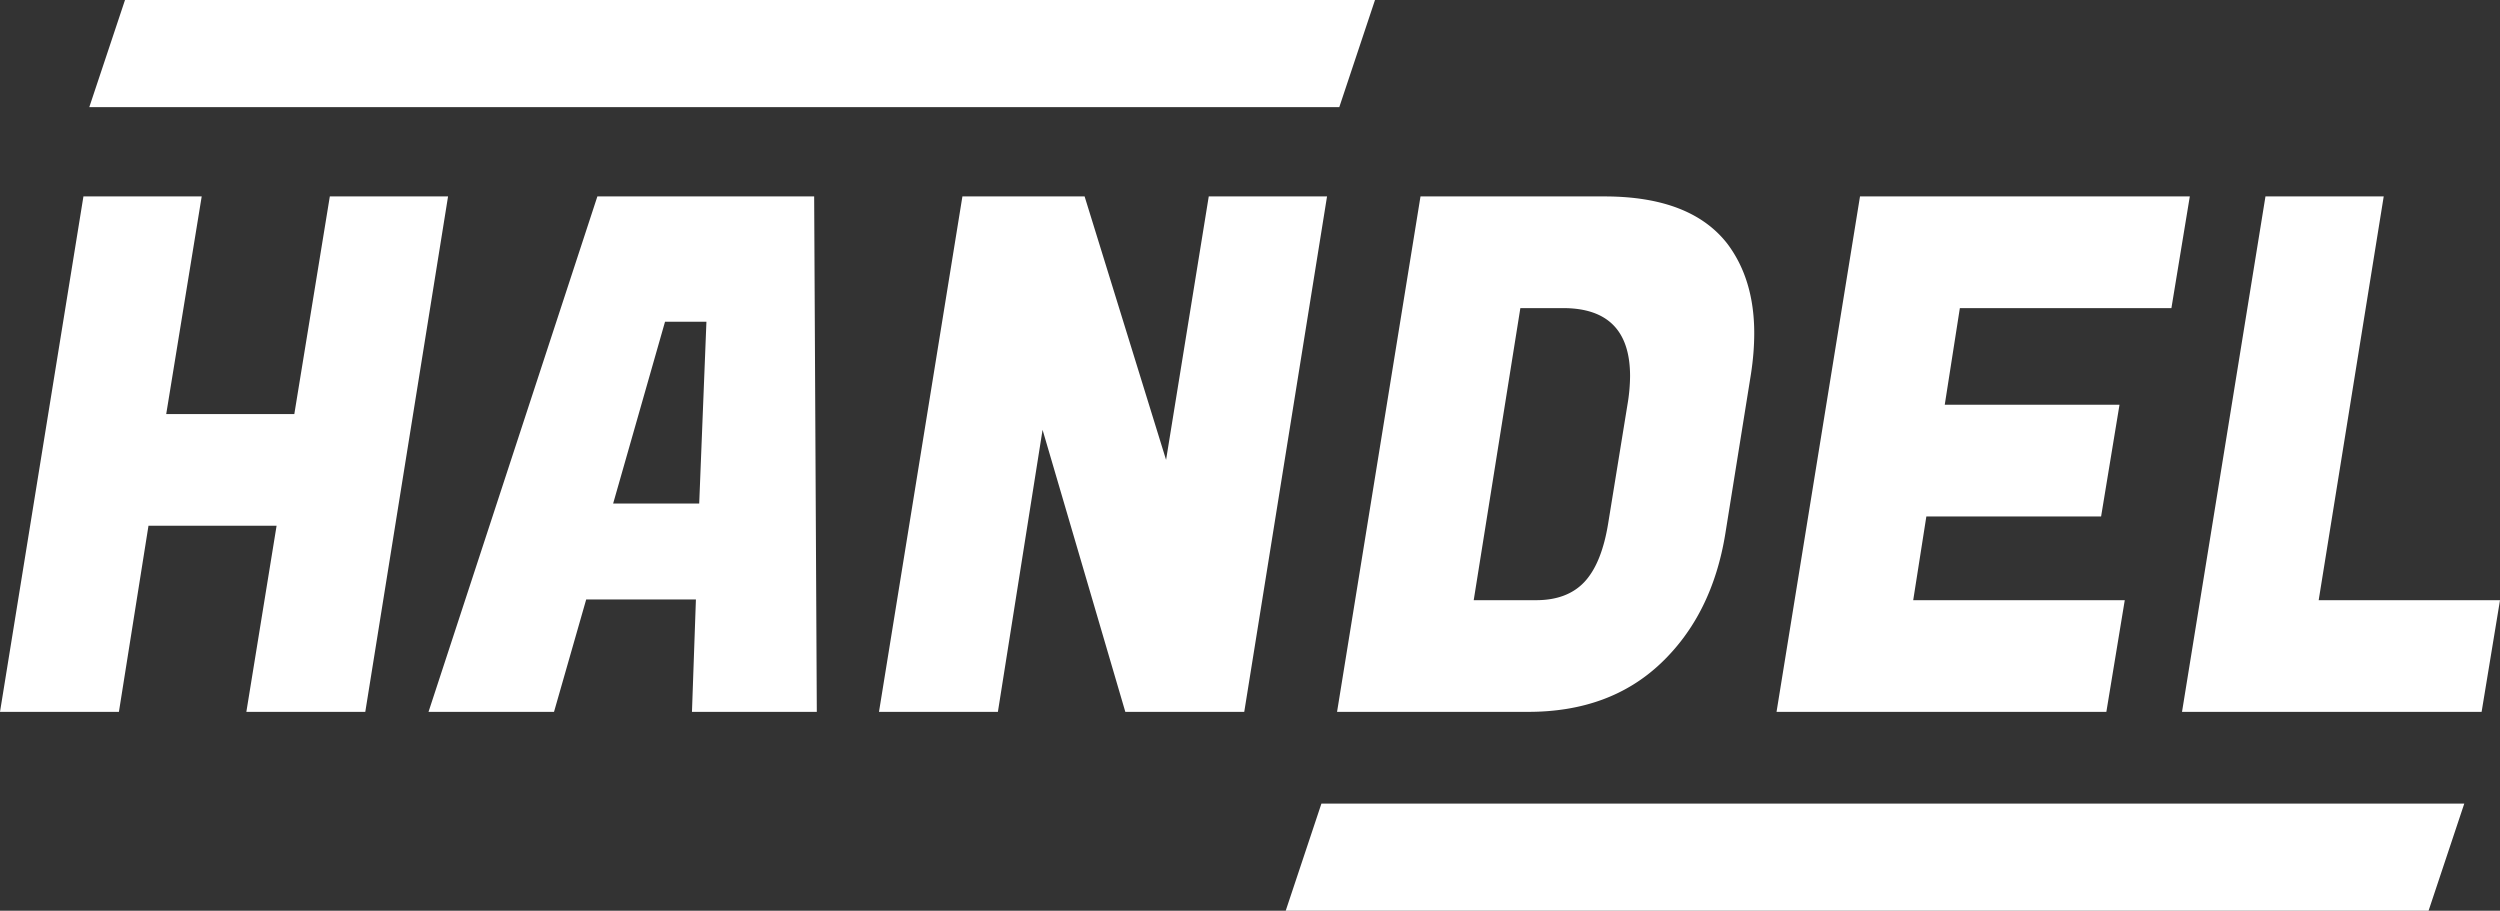 <svg width="140" height="51" viewBox="0 0 140 51" fill="none" xmlns="http://www.w3.org/2000/svg">
  <rect x="0" y="0" width="140" height="51" fill="#333333" stroke="none"/>
  <path d="M25.091 11l-4.635 28.864h-6.66l1.693-10.423H8.315L6.659 39.864H0L4.672 11h6.623L9.308 23.187h7.174L18.47 11h6.622zM38.75 39.864l.221-6.294h-6.144l-1.802 6.294h-7.028L33.453 11h12.14l.148 28.864h-6.99zm-1.508-21.848l-2.906 10.182h4.82l.404-10.182h-2.318zM74.314 11l-4.636 28.864h-6.66L58.384 24.07l-2.502 15.795h-6.659L53.895 11h6.843L65.3 25.753 67.69 11h6.623zM89.85 11c3.212 0 5.506.882 6.879 2.646 1.006 1.336 1.508 3.007 1.508 5.011 0 .722-.06 1.483-.183 2.285l-1.435 8.94c-.49 3.02-1.693 5.439-3.606 7.256-1.913 1.818-4.39 2.726-7.432 2.726H74.875L79.548 11h10.301zm-2.319 6.254H85.14L82.528 33.61h3.495c1.153 0 2.048-.334 2.686-1.002.662-.695 1.116-1.817 1.36-3.367l1.068-6.575a9.82 9.82 0 0 0 .147-1.604c0-2.539-1.25-3.808-3.753-3.808zM117.955 39.864H99.486L104.16 11h18.469l-1.03 6.254h-11.847l-.846 5.412h9.786l-1.03 6.254h-9.786l-.736 4.69h11.847l-1.031 6.254zM138.97 39.864h-16.777L126.866 11h6.622l-3.642 22.61H140l-1.03 6.254zM74 45h64l-2 6H72l2-6zM7 0h70l-2 6H5l2-6z" fill="#fff"/>
</svg>
